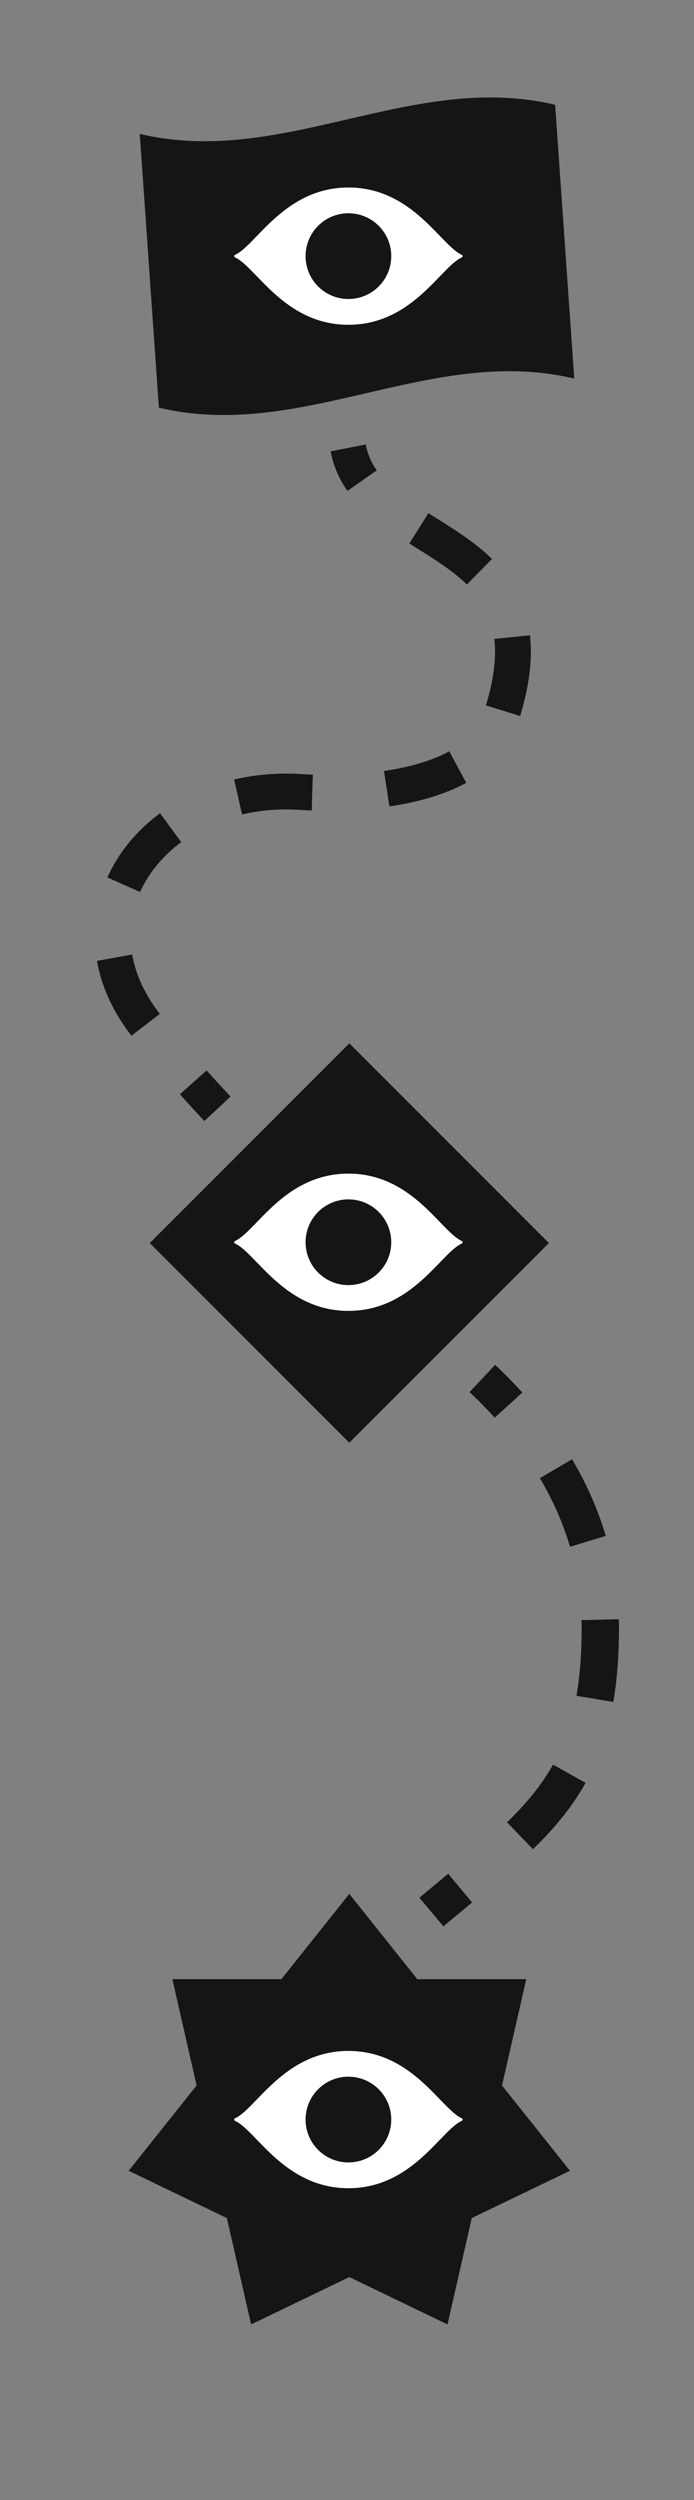 <svg xmlns="http://www.w3.org/2000/svg" viewBox="0 0 300 1080"><rect x="0" y="0" width="300" height="1080" fill="#808080" stroke="none"/><defs><style>      .st0, .st1, .st2, .st3, .st4 {        fill: none;      }      .st5 {        fill: #151515;      }      .st1, .st2, .st3, .st4 {        stroke: #151515;        stroke-miterlimit: 10;      }      .st1, .st4 {        stroke-width: 16.14px;      }      .st2, .st3 {        stroke-width: 15.48px;      }      .st3 {        stroke-dasharray: 32.26 32.26;      }      .st4 {        stroke-dasharray: 34.35 34.35;      }      .st6 {        fill: #fff;      }    </style></defs><g id="BG"><rect class="st0" y="0" width="300" height="1080"></rect></g><g id="Motion"><polygon class="st5" points="151 818.16 180.38 855 227.49 855 217.01 900.93 246.38 937.77 203.93 958.21 193.45 1004.15 151 983.7 108.55 1004.15 98.07 958.21 55.62 937.77 84.99 900.93 74.51 855 121.62 855 151 818.16"></polygon><path class="st5" d="M248.24,163.55c-61.83-14.72-117.73,27.27-179.56,12.56-2.76-39.43-5.51-78.85-8.27-118.28,61.83,14.72,117.73-27.27,179.56-12.56,2.76,39.43,5.51,78.85,8.27,118.28Z"></path><g><path class="st6" d="M149.86,81.01c.25,0,.5,0,.75,0-.25,0-.5,0-.75,0Z"></path><path class="st6" d="M151.36,140.3c-.25,0-.5,0-.75,0,.25,0,.5,0,.75,0Z"></path><path class="st6" d="M150.61,81c.25,0,.5,0,.75,0-.25,0-.5,0-.75,0Z"></path><path class="st6" d="M150.61,140.31c-.25,0-.5,0-.75,0,.25,0,.5,0,.75,0Z"></path><path class="st6" d="M199.59,111.22c.55-.25.55-.88,0-1.13-9-4.06-21.11-28.63-48.23-29.08-.25,0-.5,0-.75,0s-.5,0-.75,0c-27.12.45-39.23,25.02-48.23,29.08-.55.25-.55.88,0,1.13,9,4.06,21.11,28.63,48.23,29.08.25,0,.5,0,.75,0s.5,0,.75,0c27.12-.45,39.23-25.02,48.23-29.08Z"></path></g><circle class="st5" cx="150.61" cy="110.65" r="18.52"></circle><rect class="st5" x="90" y="476" width="122" height="122" transform="translate(423.94 50.51) rotate(45)"></rect></g><g id="Editing"><g><path class="st6" d="M149.86,507.01c.25,0,.5,0,.75,0-.25,0-.5,0-.75,0Z"></path><path class="st6" d="M151.36,566.3c-.25,0-.5,0-.75,0,.25,0,.5,0,.75,0Z"></path><path class="st6" d="M150.61,507c.25,0,.5,0,.75,0-.25,0-.5,0-.75,0Z"></path><path class="st6" d="M150.61,566.31c-.25,0-.5,0-.75,0,.25,0,.5,0,.75,0Z"></path><path class="st6" d="M199.59,537.22c.55-.25.55-.88,0-1.13-9-4.06-21.11-28.63-48.23-29.08-.25,0-.5,0-.75,0s-.5,0-.75,0c-27.12.45-39.23,25.02-48.23,29.08-.55.25-.55.88,0,1.13,9,4.06,21.11,28.63,48.23,29.08.25,0,.5,0,.75,0s.5,0,.75,0c27.12-.45,39.23-25.02,48.23-29.08Z"></path></g><circle class="st5" cx="150.61" cy="536.65" r="18.52"></circle><g><path class="st6" d="M149.86,886.01c.25,0,.5,0,.75,0-.25,0-.5,0-.75,0Z"></path><path class="st6" d="M151.36,945.3c-.25,0-.5,0-.75,0,.25,0,.5,0,.75,0Z"></path><path class="st6" d="M150.61,886c.25,0,.5,0,.75,0-.25,0-.5,0-.75,0Z"></path><path class="st6" d="M150.61,945.31c-.25,0-.5,0-.75,0,.25,0,.5,0,.75,0Z"></path><path class="st6" d="M199.59,916.22c.55-.25.55-.88,0-1.13-9-4.06-21.11-28.63-48.23-29.08-.25,0-.5,0-.75,0s-.5,0-.75,0c-27.12.45-39.23,25.02-48.23,29.08-.55.25-.55.88,0,1.13,9,4.06,21.11,28.63,48.23,29.08.25,0,.5,0,.75,0s.5,0,.75,0c27.12-.45,39.23-25.02,48.23-29.08Z"></path></g><circle class="st5" cx="150.61" cy="915.65" r="18.52"></circle><g><path class="st2" d="M150.5,193.5c1.06,5.42,3.17,10.06,6.03,14.14"></path><path class="st3" d="M181.06,228.25c24.93,15.68,52.9,30.38,34.99,83.15-10.56,31.1-65.56,32.1-85.74,30.76-62.34-4.15-104.82,51.34-67.84,99.93,3.38,4.44,6.76,8.73,10.52,13.27"></path><path class="st2" d="M83.54,467.58c3.13,3.51,6.58,7.28,10.46,11.42"></path></g><g><path class="st1" d="M208.5,595.5c4.02,3.78,7.79,7.62,11.32,11.51"></path><path class="st4" d="M240.33,634.5c12.9,21.74,19.17,44.75,19.17,68.72,0,53.69-16.92,75.07-47.45,101.4"></path><path class="st1" d="M198.91,815.67c-3.96,3.29-8.1,6.71-12.41,10.33"></path></g></g></svg>
